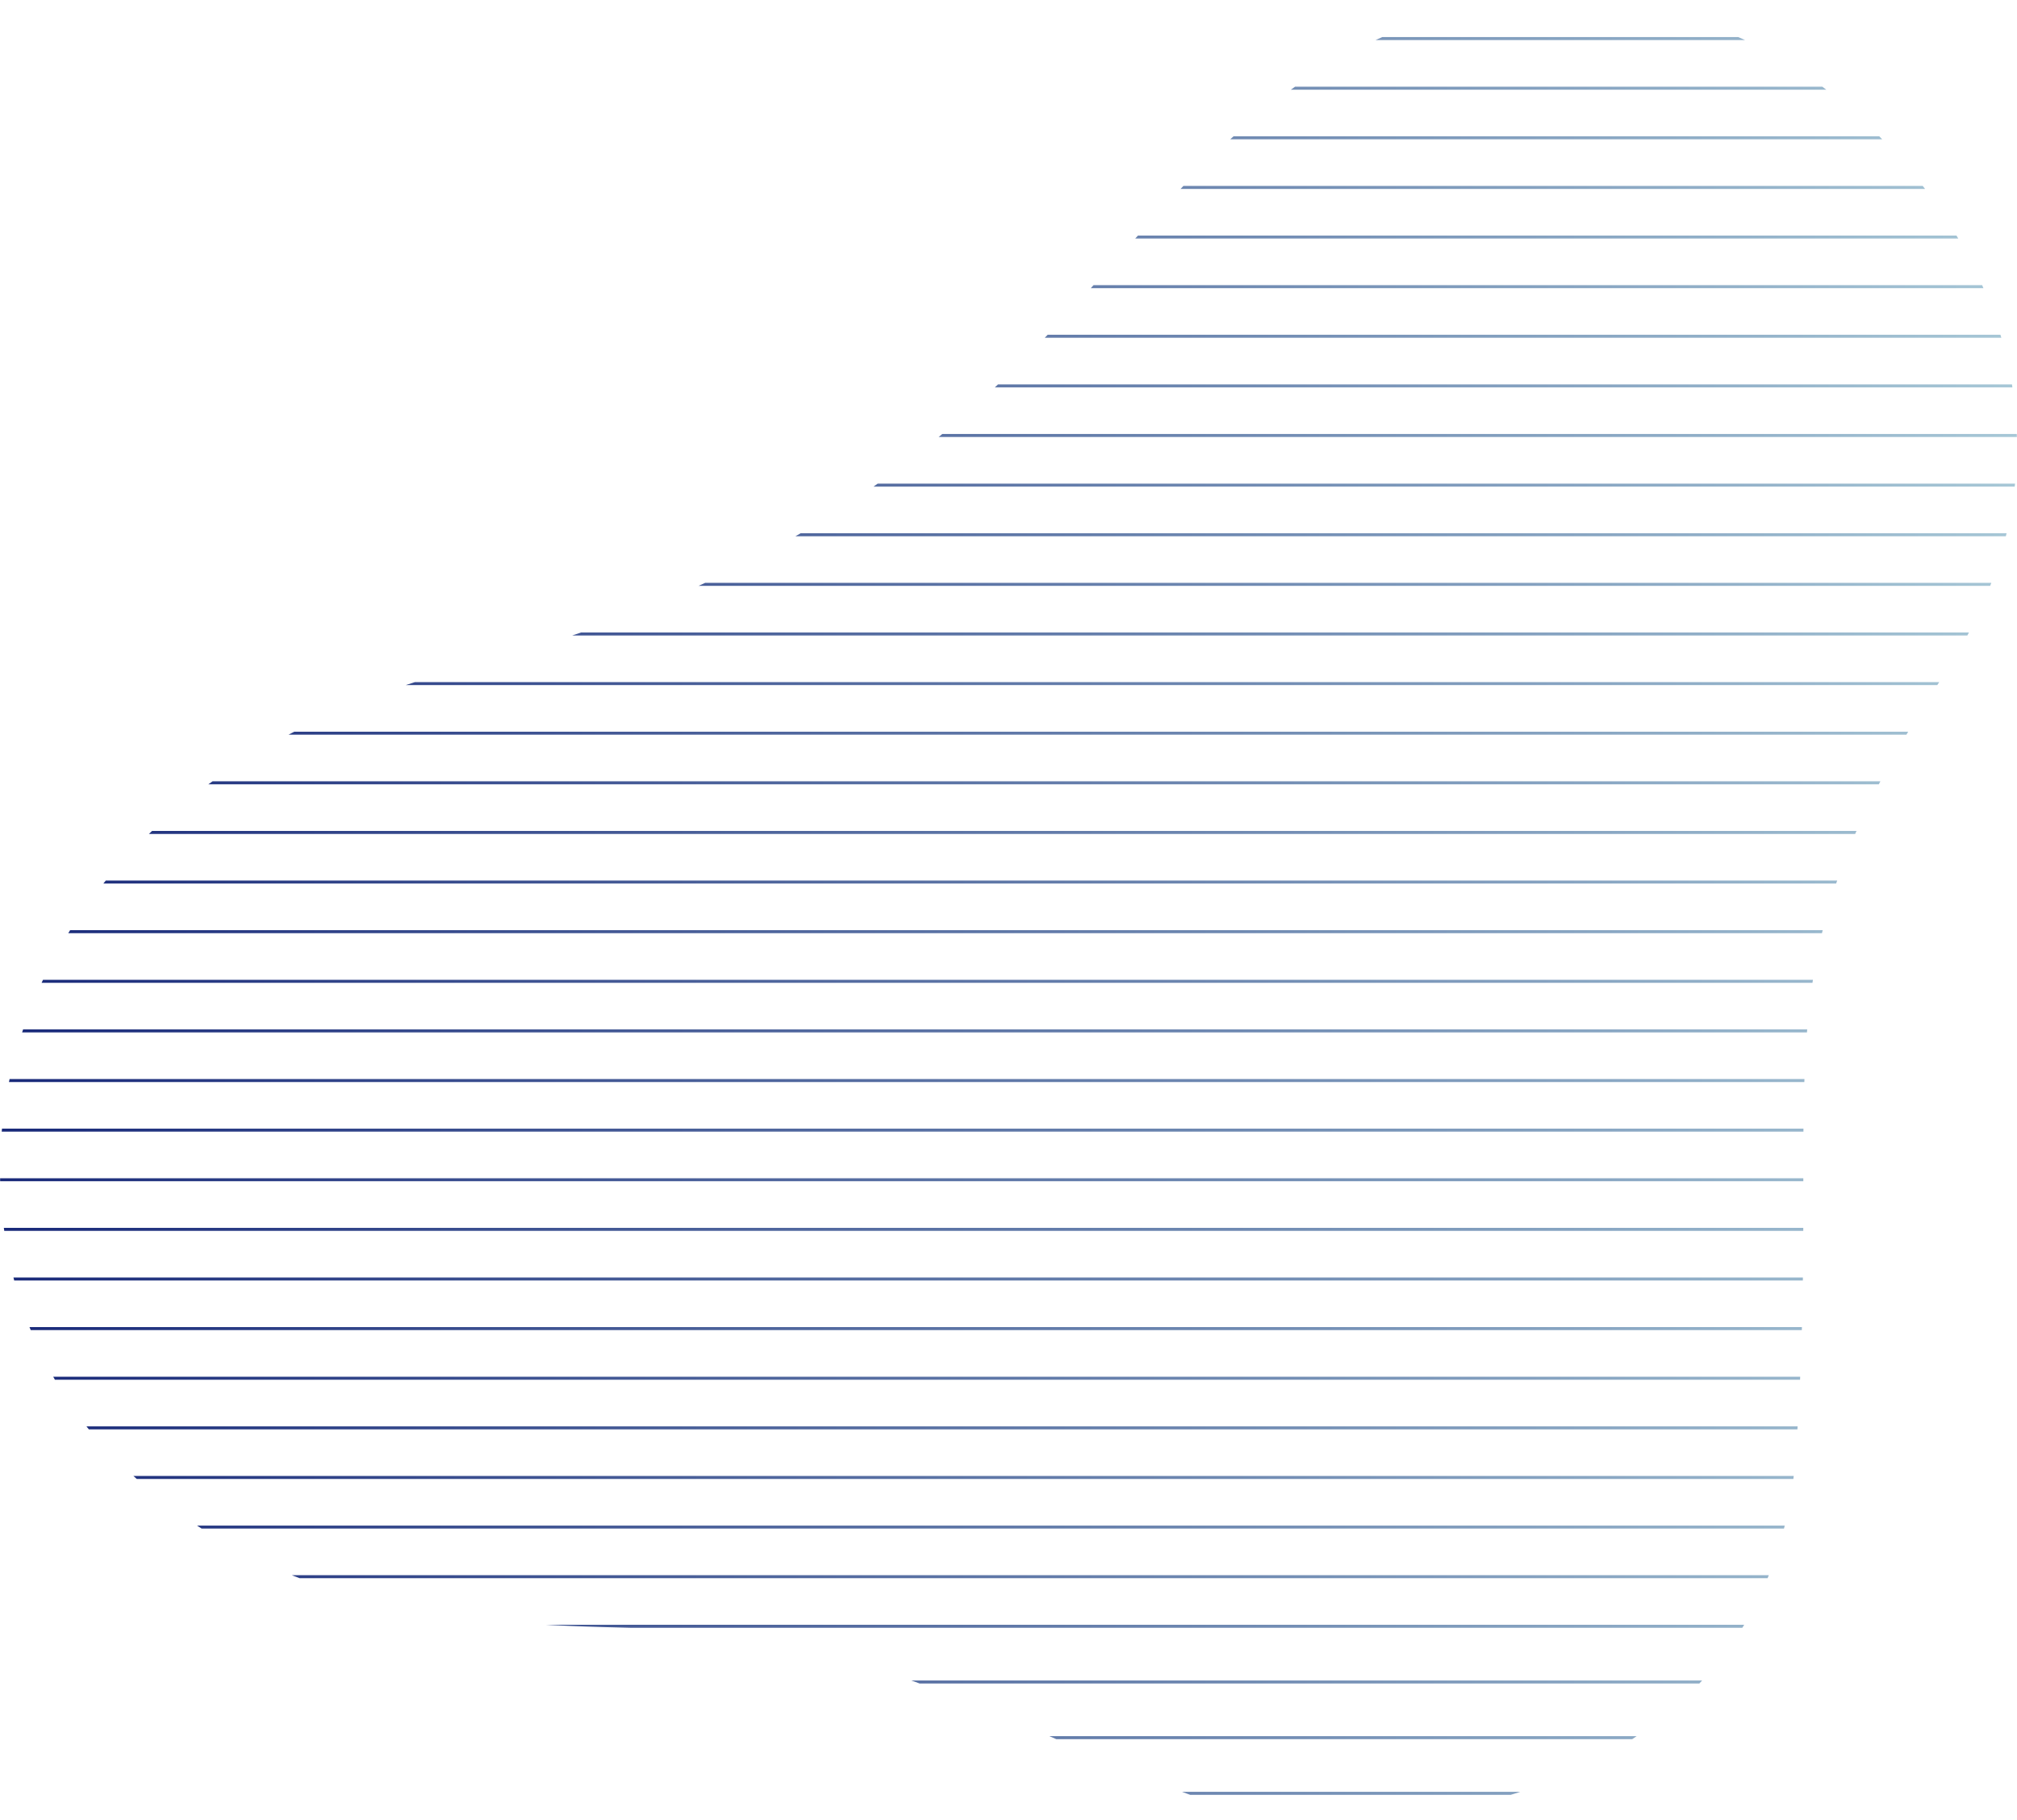 <?xml version="1.0" encoding="UTF-8"?>
<svg id="Layer_2" data-name="Layer 2" xmlns="http://www.w3.org/2000/svg" xmlns:xlink="http://www.w3.org/1999/xlink" viewBox="0 0 503.09 454.05">
  <defs>
    <style>
      .cls-1 {
        stroke: url(#linear-gradient);
      }

      .cls-1, .cls-2, .cls-3, .cls-4, .cls-5, .cls-6, .cls-7, .cls-8, .cls-9, .cls-10, .cls-11, .cls-12, .cls-13, .cls-14, .cls-15, .cls-16, .cls-17, .cls-18, .cls-19, .cls-20, .cls-21, .cls-22, .cls-23, .cls-24, .cls-25, .cls-26, .cls-27, .cls-28, .cls-29, .cls-30, .cls-31, .cls-32, .cls-33, .cls-34, .cls-35, .cls-36, .cls-37 {
        fill: none;
      }

      .cls-1, .cls-3, .cls-4, .cls-5, .cls-6, .cls-7, .cls-8, .cls-9, .cls-10, .cls-11, .cls-12, .cls-13, .cls-14, .cls-15, .cls-16, .cls-17, .cls-18, .cls-19, .cls-20, .cls-21, .cls-22, .cls-23, .cls-24, .cls-25, .cls-26, .cls-27, .cls-28, .cls-29, .cls-30, .cls-31, .cls-32, .cls-33, .cls-34, .cls-35, .cls-36, .cls-37 {
        stroke-miterlimit: 10;
        stroke-width: .75px;
      }

      .cls-38 {
        clip-path: url(#clippath);
      }

      .cls-2 {
        stroke-width: 0px;
      }

      .cls-3 {
        stroke: url(#linear-gradient-36);
      }

      .cls-4 {
        stroke: url(#linear-gradient-27);
      }

      .cls-5 {
        stroke: url(#linear-gradient-25);
      }

      .cls-6 {
        stroke: url(#linear-gradient-28);
      }

      .cls-7 {
        stroke: url(#linear-gradient-29);
      }

      .cls-8 {
        stroke: url(#linear-gradient-26);
      }

      .cls-9 {
        stroke: url(#linear-gradient-24);
      }

      .cls-10 {
        stroke: url(#linear-gradient-35);
      }

      .cls-11 {
        stroke: url(#linear-gradient-34);
      }

      .cls-12 {
        stroke: url(#linear-gradient-33);
      }

      .cls-13 {
        stroke: url(#linear-gradient-30);
      }

      .cls-14 {
        stroke: url(#linear-gradient-32);
      }

      .cls-15 {
        stroke: url(#linear-gradient-31);
      }

      .cls-16 {
        stroke: url(#linear-gradient-23);
      }

      .cls-17 {
        stroke: url(#linear-gradient-20);
      }

      .cls-18 {
        stroke: url(#linear-gradient-14);
      }

      .cls-19 {
        stroke: url(#linear-gradient-16);
      }

      .cls-20 {
        stroke: url(#linear-gradient-18);
      }

      .cls-21 {
        stroke: url(#linear-gradient-15);
      }

      .cls-22 {
        stroke: url(#linear-gradient-17);
      }

      .cls-23 {
        stroke: url(#linear-gradient-19);
      }

      .cls-24 {
        stroke: url(#linear-gradient-10);
      }

      .cls-25 {
        stroke: url(#linear-gradient-12);
      }

      .cls-26 {
        stroke: url(#linear-gradient-13);
      }

      .cls-27 {
        stroke: url(#linear-gradient-11);
      }

      .cls-28 {
        stroke: url(#linear-gradient-22);
      }

      .cls-29 {
        stroke: url(#linear-gradient-21);
      }

      .cls-30 {
        stroke: url(#linear-gradient-3);
      }

      .cls-31 {
        stroke: url(#linear-gradient-4);
      }

      .cls-32 {
        stroke: url(#linear-gradient-2);
      }

      .cls-33 {
        stroke: url(#linear-gradient-7);
      }

      .cls-34 {
        stroke: url(#linear-gradient-6);
      }

      .cls-35 {
        stroke: url(#linear-gradient-5);
      }

      .cls-36 {
        stroke: url(#linear-gradient-9);
      }

      .cls-37 {
        stroke: url(#linear-gradient-8);
      }
    </style>
    <clipPath id="clippath">
      <path class="cls-2" d="M325.54,19.92c-54.57,36.03-72.58,110.7-209.67,146.62C-11.55,199.93-22.68,312.42,28.63,363.74c42.52,42.52,96.37,41.43,137.82,42.52,55.72,1.47,111.42,38.28,143.69,45.45,39.59,8.8,131.96-4.4,137.82-89.44,6.77-98.18-11.34-120.86,36.66-193.54,51.32-77.71-16.01-150.31-60.11-162.75-28.59-8.06-60.11-11.73-98.97,13.93Z"/>
    </clipPath>
    <linearGradient id="linear-gradient" x1="-75.49" y1="9.62" x2="609.93" y2="9.62" gradientUnits="userSpaceOnUse">
      <stop offset="0" stop-color="#03116b"/>
      <stop offset="1" stop-color="#c5e9ea"/>
    </linearGradient>
    <linearGradient id="linear-gradient-2" y1="22" y2="22" xlink:href="#linear-gradient"/>
    <linearGradient id="linear-gradient-3" y1="34.37" y2="34.37" xlink:href="#linear-gradient"/>
    <linearGradient id="linear-gradient-4" y1="46.75" y2="46.75" xlink:href="#linear-gradient"/>
    <linearGradient id="linear-gradient-5" y1="59.13" y2="59.13" xlink:href="#linear-gradient"/>
    <linearGradient id="linear-gradient-6" y1="71.5" y2="71.5" xlink:href="#linear-gradient"/>
    <linearGradient id="linear-gradient-7" y1="83.88" y2="83.88" xlink:href="#linear-gradient"/>
    <linearGradient id="linear-gradient-8" y1="96.26" y2="96.26" xlink:href="#linear-gradient"/>
    <linearGradient id="linear-gradient-9" y1="108.63" y2="108.63" xlink:href="#linear-gradient"/>
    <linearGradient id="linear-gradient-10" y1="121.01" y2="121.01" xlink:href="#linear-gradient"/>
    <linearGradient id="linear-gradient-11" y1="133.39" y2="133.39" xlink:href="#linear-gradient"/>
    <linearGradient id="linear-gradient-12" y1="145.76" y2="145.76" xlink:href="#linear-gradient"/>
    <linearGradient id="linear-gradient-13" y1="158.14" y2="158.14" xlink:href="#linear-gradient"/>
    <linearGradient id="linear-gradient-14" y1="170.52" y2="170.52" xlink:href="#linear-gradient"/>
    <linearGradient id="linear-gradient-15" y1="182.89" y2="182.89" xlink:href="#linear-gradient"/>
    <linearGradient id="linear-gradient-16" y1="195.27" y2="195.27" xlink:href="#linear-gradient"/>
    <linearGradient id="linear-gradient-17" y1="207.65" y2="207.65" xlink:href="#linear-gradient"/>
    <linearGradient id="linear-gradient-18" y1="220.02" y2="220.02" xlink:href="#linear-gradient"/>
    <linearGradient id="linear-gradient-19" y1="232.4" y2="232.4" xlink:href="#linear-gradient"/>
    <linearGradient id="linear-gradient-20" y1="244.78" y2="244.78" xlink:href="#linear-gradient"/>
    <linearGradient id="linear-gradient-21" y1="257.15" y2="257.15" xlink:href="#linear-gradient"/>
    <linearGradient id="linear-gradient-22" y1="269.53" y2="269.53" xlink:href="#linear-gradient"/>
    <linearGradient id="linear-gradient-23" y1="281.91" y2="281.91" xlink:href="#linear-gradient"/>
    <linearGradient id="linear-gradient-24" y1="294.28" y2="294.28" xlink:href="#linear-gradient"/>
    <linearGradient id="linear-gradient-25" y1="306.66" y2="306.66" xlink:href="#linear-gradient"/>
    <linearGradient id="linear-gradient-26" y1="319.04" y2="319.04" xlink:href="#linear-gradient"/>
    <linearGradient id="linear-gradient-27" y1="331.41" y2="331.41" xlink:href="#linear-gradient"/>
    <linearGradient id="linear-gradient-28" y1="343.79" y2="343.79" xlink:href="#linear-gradient"/>
    <linearGradient id="linear-gradient-29" y1="356.17" y2="356.17" xlink:href="#linear-gradient"/>
    <linearGradient id="linear-gradient-30" y1="368.54" y2="368.54" xlink:href="#linear-gradient"/>
    <linearGradient id="linear-gradient-31" y1="380.92" y2="380.92" xlink:href="#linear-gradient"/>
    <linearGradient id="linear-gradient-32" y1="393.3" y2="393.3" xlink:href="#linear-gradient"/>
    <linearGradient id="linear-gradient-33" y1="405.67" y2="405.67" xlink:href="#linear-gradient"/>
    <linearGradient id="linear-gradient-34" y1="419.56" y2="419.56" xlink:href="#linear-gradient"/>
    <linearGradient id="linear-gradient-35" y1="433.45" y2="433.45" xlink:href="#linear-gradient"/>
    <linearGradient id="linear-gradient-36" y1="447.33" y2="447.33" xlink:href="#linear-gradient"/>
  </defs>
  <g id="Layer_1-2" data-name="Layer 1">
    <g class="cls-38">
      <g>
        <line class="cls-1" x1="-75.49" y1="9.62" x2="609.93" y2="9.62"/>
        <line class="cls-32" x1="-75.49" y1="22" x2="609.93" y2="22"/>
        <line class="cls-30" x1="-75.49" y1="34.37" x2="609.93" y2="34.37"/>
        <line class="cls-31" x1="-75.49" y1="46.75" x2="609.93" y2="46.75"/>
        <line class="cls-35" x1="-75.49" y1="59.13" x2="609.93" y2="59.13"/>
        <line class="cls-34" x1="-75.49" y1="71.5" x2="609.93" y2="71.5"/>
        <line class="cls-33" x1="-75.49" y1="83.88" x2="609.93" y2="83.88"/>
        <line class="cls-37" x1="-75.49" y1="96.26" x2="609.93" y2="96.26"/>
        <line class="cls-36" x1="-75.49" y1="108.63" x2="609.93" y2="108.63"/>
        <line class="cls-24" x1="-75.49" y1="121.01" x2="609.93" y2="121.01"/>
        <line class="cls-27" x1="-75.49" y1="133.39" x2="609.93" y2="133.39"/>
        <line class="cls-25" x1="-75.49" y1="145.76" x2="609.93" y2="145.76"/>
        <line class="cls-26" x1="-75.49" y1="158.14" x2="609.93" y2="158.14"/>
        <line class="cls-18" x1="-75.49" y1="170.52" x2="609.93" y2="170.52"/>
        <line class="cls-21" x1="-75.49" y1="182.89" x2="609.93" y2="182.89"/>
        <line class="cls-19" x1="-75.49" y1="195.27" x2="609.93" y2="195.27"/>
        <line class="cls-22" x1="-75.49" y1="207.65" x2="609.93" y2="207.65"/>
        <line class="cls-20" x1="-75.49" y1="220.02" x2="609.93" y2="220.02"/>
        <line class="cls-23" x1="-75.49" y1="232.4" x2="609.93" y2="232.4"/>
        <line class="cls-17" x1="-75.49" y1="244.78" x2="609.93" y2="244.78"/>
        <line class="cls-29" x1="-75.49" y1="257.15" x2="609.93" y2="257.15"/>
        <line class="cls-28" x1="-75.49" y1="269.53" x2="609.93" y2="269.53"/>
        <line class="cls-16" x1="-75.49" y1="281.91" x2="609.93" y2="281.91"/>
        <line class="cls-9" x1="-75.49" y1="294.28" x2="609.93" y2="294.28"/>
        <line class="cls-5" x1="-75.49" y1="306.66" x2="609.93" y2="306.66"/>
        <line class="cls-8" x1="-75.49" y1="319.04" x2="609.93" y2="319.04"/>
        <line class="cls-4" x1="-75.49" y1="331.41" x2="609.93" y2="331.41"/>
        <line class="cls-6" x1="-75.49" y1="343.79" x2="609.93" y2="343.79"/>
        <line class="cls-7" x1="-75.49" y1="356.17" x2="609.93" y2="356.17"/>
        <line class="cls-13" x1="-75.49" y1="368.54" x2="609.93" y2="368.54"/>
        <line class="cls-15" x1="-75.49" y1="380.92" x2="609.93" y2="380.92"/>
        <line class="cls-14" x1="-75.49" y1="393.3" x2="609.93" y2="393.3"/>
        <line class="cls-12" x1="-75.49" y1="405.67" x2="609.93" y2="405.67"/>
        <line class="cls-11" x1="-75.49" y1="419.56" x2="609.93" y2="419.56"/>
        <line class="cls-10" x1="-75.49" y1="433.45" x2="609.93" y2="433.45"/>
        <line class="cls-3" x1="-75.49" y1="447.33" x2="609.93" y2="447.33"/>
      </g>
    </g>
  </g>
</svg>